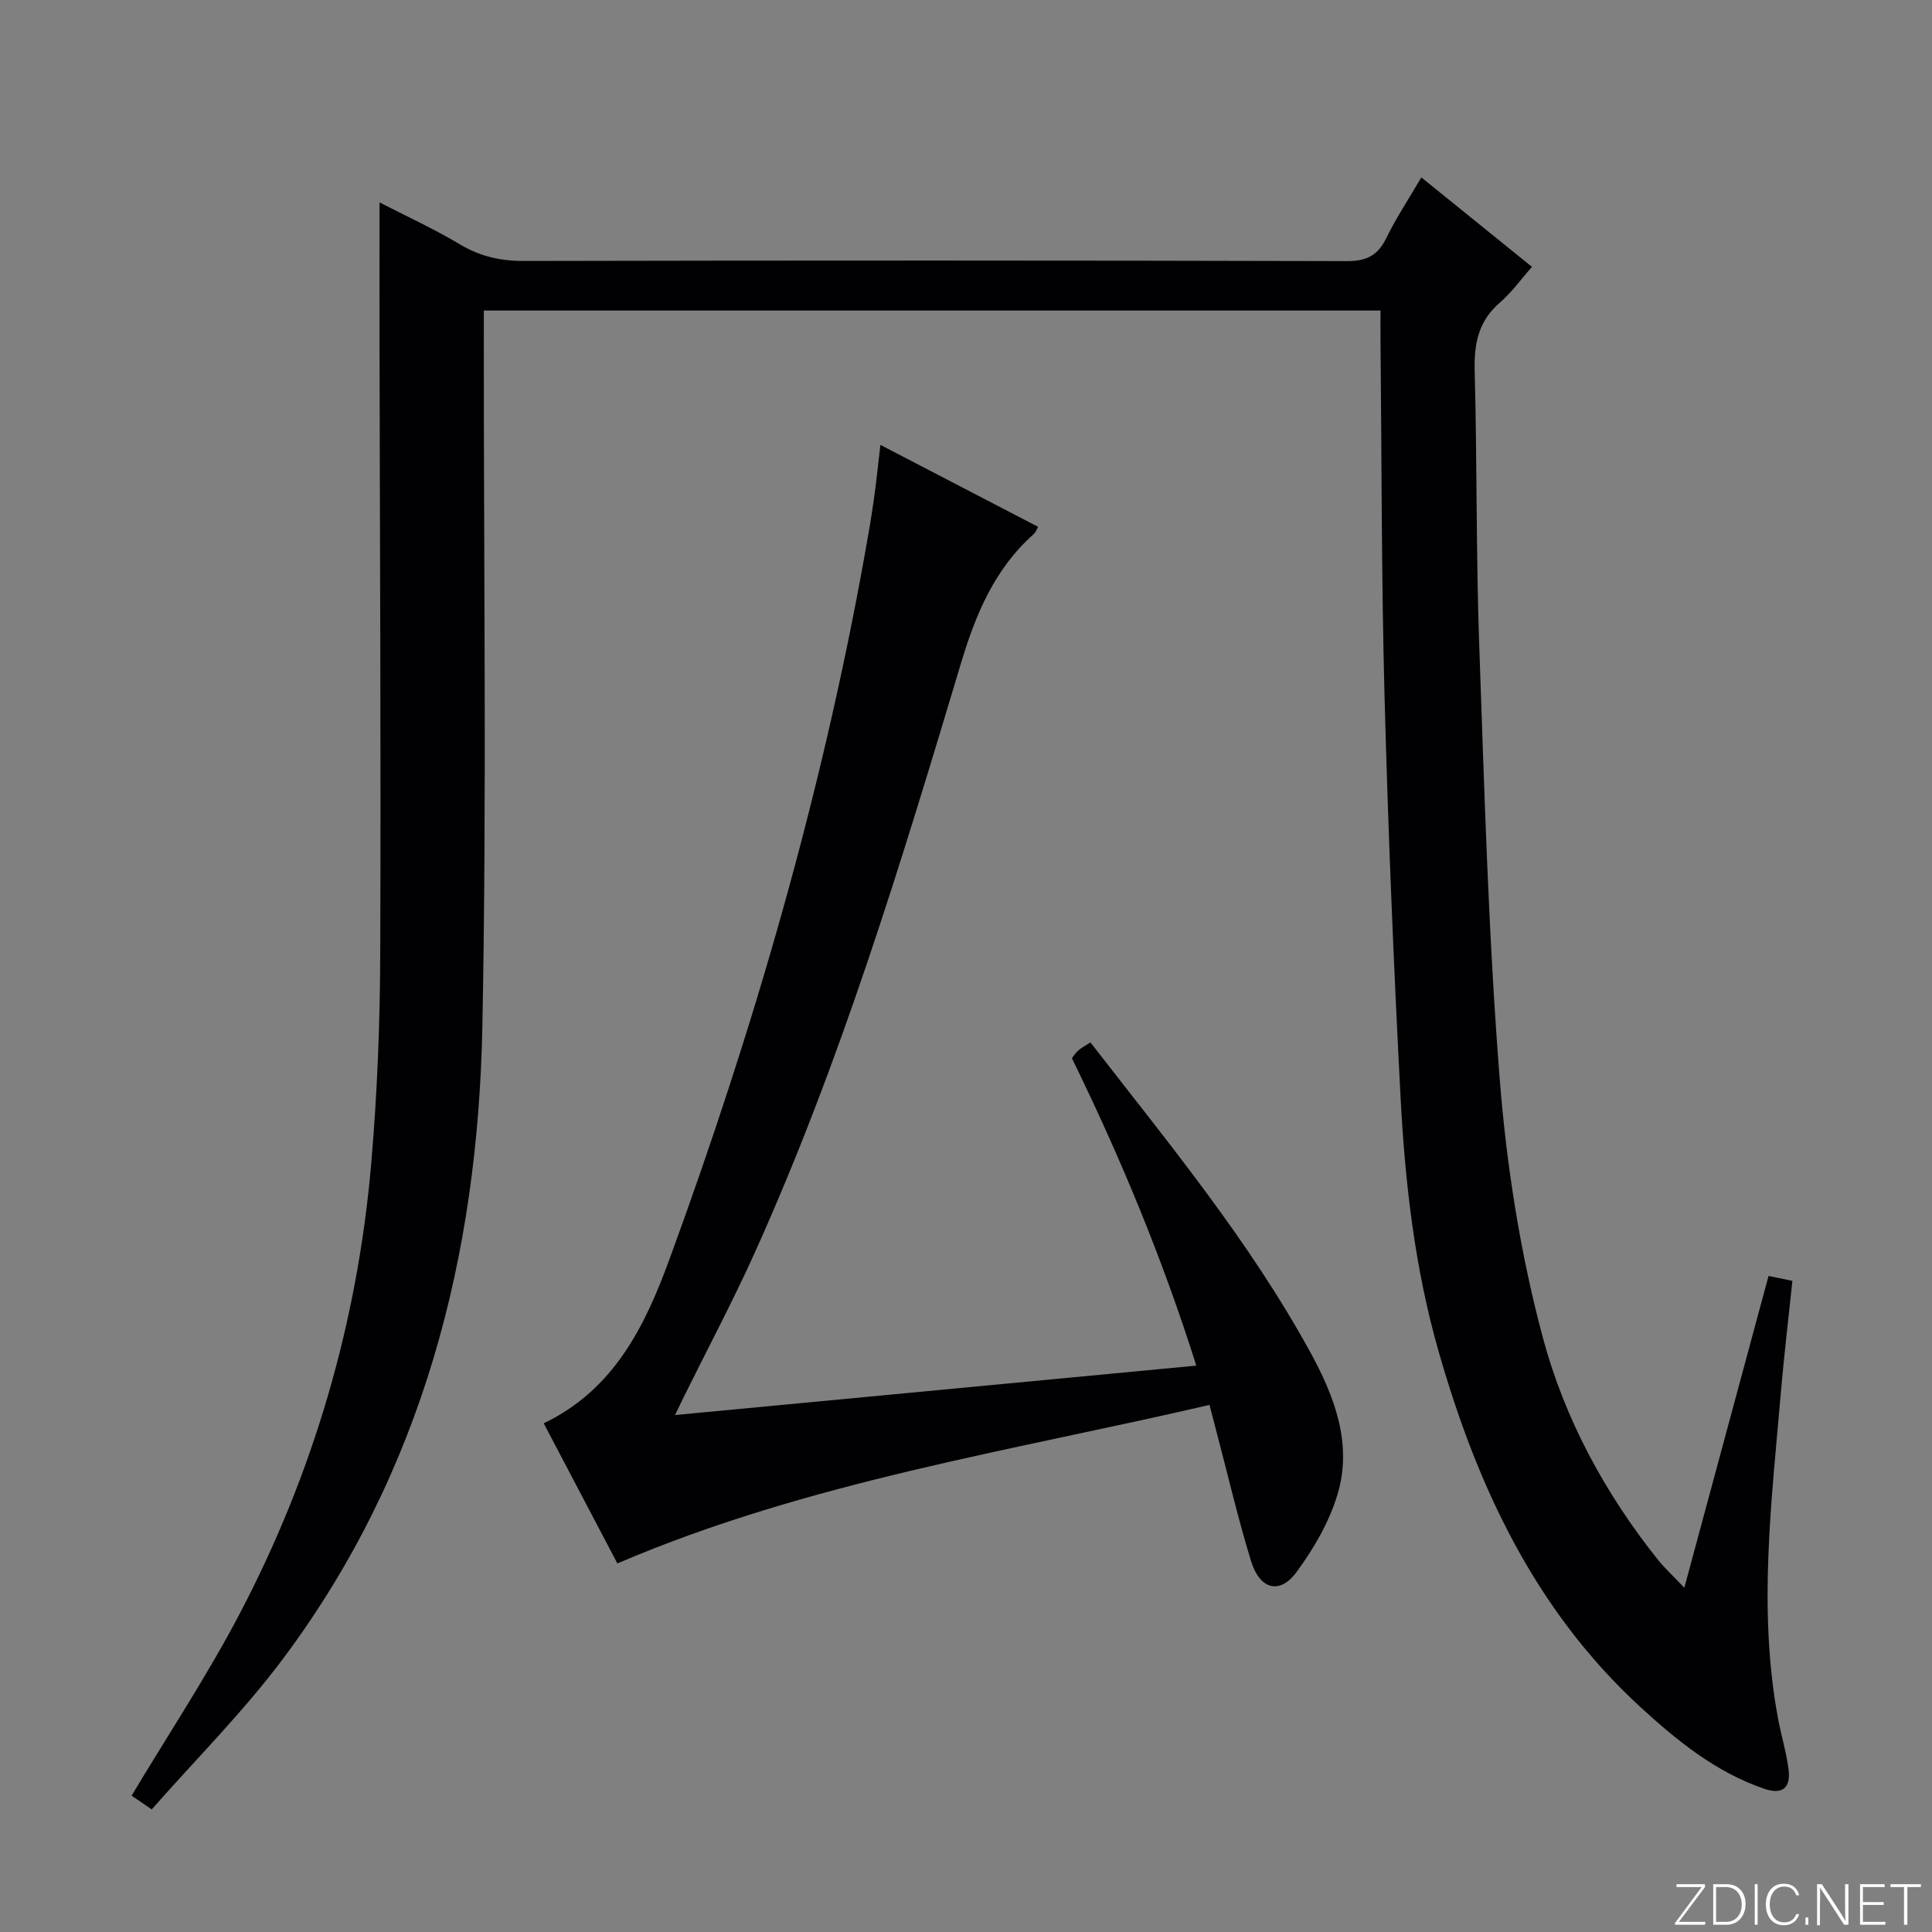 <svg enable-background="new 0 0 400 400" viewBox="0 0 400 400" xmlns="http://www.w3.org/2000/svg"><rect x="0" y="0" width="400" height="400" fill="#808080" stroke="none"/><g fill="#fbfcfa"><path d="m346.9 398 5.4-7.3h-5.2v-.6h5.9v.6l-5.4 7.2h5.5l-.1.6h-6.2v-.5z"/><path d="m354.7 390.1h2.8c2.3 0 3.9 1.6 3.9 4.1s-1.6 4.3-3.9 4.3h-2.8zm.6 7.8h2c2.2 0 3.3-1.6 3.3-3.6 0-1.8-1-3.6-3.3-3.6h-2z"/><path d="m363.9 390.1v8.4h-.6v-8.4z"/><path d="m372.5 396.3c-.4 1.3-1.4 2.3-3.2 2.3-2.4 0-3.7-1.9-3.7-4.3 0-2.3 1.2-4.3 3.7-4.3 1.8 0 2.9 1 3.2 2.4h-.6c-.4-1.1-1.1-1.8-2.5-1.8-2.1 0-3 1.9-3 3.7s.9 3.7 3 3.7c1.4 0 2.1-.7 2.5-1.7z"/><path d="m373.8 398.5v-1.5h.6v1.5z"/><path d="m376.2 398.5v-8.4h1c1.3 2 4.4 6.7 4.9 7.6-.1-1.2-.1-2.4-.1-3.8v-3.8h.7v8.4h-.9c-1.2-1.9-4.4-6.8-5-7.7.1 1.1 0 2.3 0 3.9v3.9h-.6z"/><path d="m390 394.4h-4.3v3.5h4.7l-.1.6h-5.2v-8.4h5.1v.6h-4.5v3.1h4.3v.7z"/><path d="m394.2 390.7h-2.8v-.6h6.3v.6h-2.8v7.8h-.7z"/></g><path d="m348.72 328.73c6.04-22.36 11.69-43.28 17.44-64.56 1.41.29 2.96.61 4.94 1.02-.82 7.85-1.75 15.57-2.41 23.31-1.91 22.36-4.73 44.72-.6 67.13.66 3.59 1.75 7.11 2.21 10.72.47 3.71-1.15 5.33-5.06 3.99-10-3.44-17.98-9.91-25.6-16.9-21.84-20.06-33.8-45.7-41.8-73.67-4.93-17.23-6.94-34.88-7.87-52.63-1.44-27.58-2.58-55.18-3.31-82.78-.66-24.64-.59-49.29-.84-73.94-.02-1.96 0-3.92 0-6.13-61.97 0-123.41 0-185.65 0v5.72c-.04 47.5.62 95.01-.3 142.49-.93 47.46-12.31 92.18-41.26 130.91-8.23 11.01-18.06 20.81-27.2 31.21-2.17-1.49-3.36-2.3-4.16-2.85 7.54-12.6 15.54-24.67 22.24-37.41 15.41-29.3 24.55-60.62 27.38-93.61 1.22-14.23 1.8-28.56 1.85-42.85.17-41.83-.07-83.66-.14-125.49-.02-9.96 0-19.92 0-30.5 5.38 2.77 11.18 5.42 16.62 8.67 4.17 2.49 8.36 3.46 13.2 3.45 56.83-.12 113.67-.12 170.5.03 4.07.01 6.38-1.2 8.13-4.79 2.03-4.16 4.62-8.06 7.24-12.54 7.68 6.21 15.12 12.22 22.91 18.52-2.3 2.6-4.22 5.31-6.66 7.41-4.49 3.86-5.35 8.6-5.2 14.23.5 18.81.27 37.64.93 56.44 1.07 30.08 1.89 60.21 4.26 90.2 1.42 17.94 4.26 36.01 8.91 53.37 4.5 16.83 12.91 32.4 23.98 46.21 1.23 1.51 2.7 2.86 5.32 5.62z" fill="#010103"/><path d="m225.76 215.82c16.24 20.93 32.89 41.08 45.5 64.1 5.03 9.18 8.82 19.02 5.64 29.54-1.73 5.72-4.93 11.23-8.51 16.07-3.45 4.67-7.57 3.56-9.38-2.35-2.68-8.71-4.74-17.62-7.07-26.45-.46-1.75-.91-3.49-1.52-5.86-41.13 9.57-82.89 15.84-122.6 32.82-4.86-9.25-10-19.01-15.25-29.01 14.64-7.01 21.02-20.26 26.07-34.06 17.37-47.46 31.42-95.87 40.38-145.68.68-3.76 1.33-7.52 1.87-11.29.52-3.62.88-7.26 1.39-11.54 10.95 5.69 21.75 11.3 32.66 16.97-.39.67-.53 1.15-.86 1.44-8.11 7.2-12.03 16.49-15.11 26.77-12.4 41.34-24.93 82.68-42.74 122.14-4.51 9.99-9.67 19.7-14.53 29.53-.56 1.14-1.11 2.29-1.94 4.01 36.16-3.43 71.67-6.79 107.92-10.23-6.94-22.01-15.61-42.91-25.75-63.64.33-.42.72-1.09 1.28-1.58.61-.55 1.37-.93 2.55-1.7z" fill="#010103"/></svg>